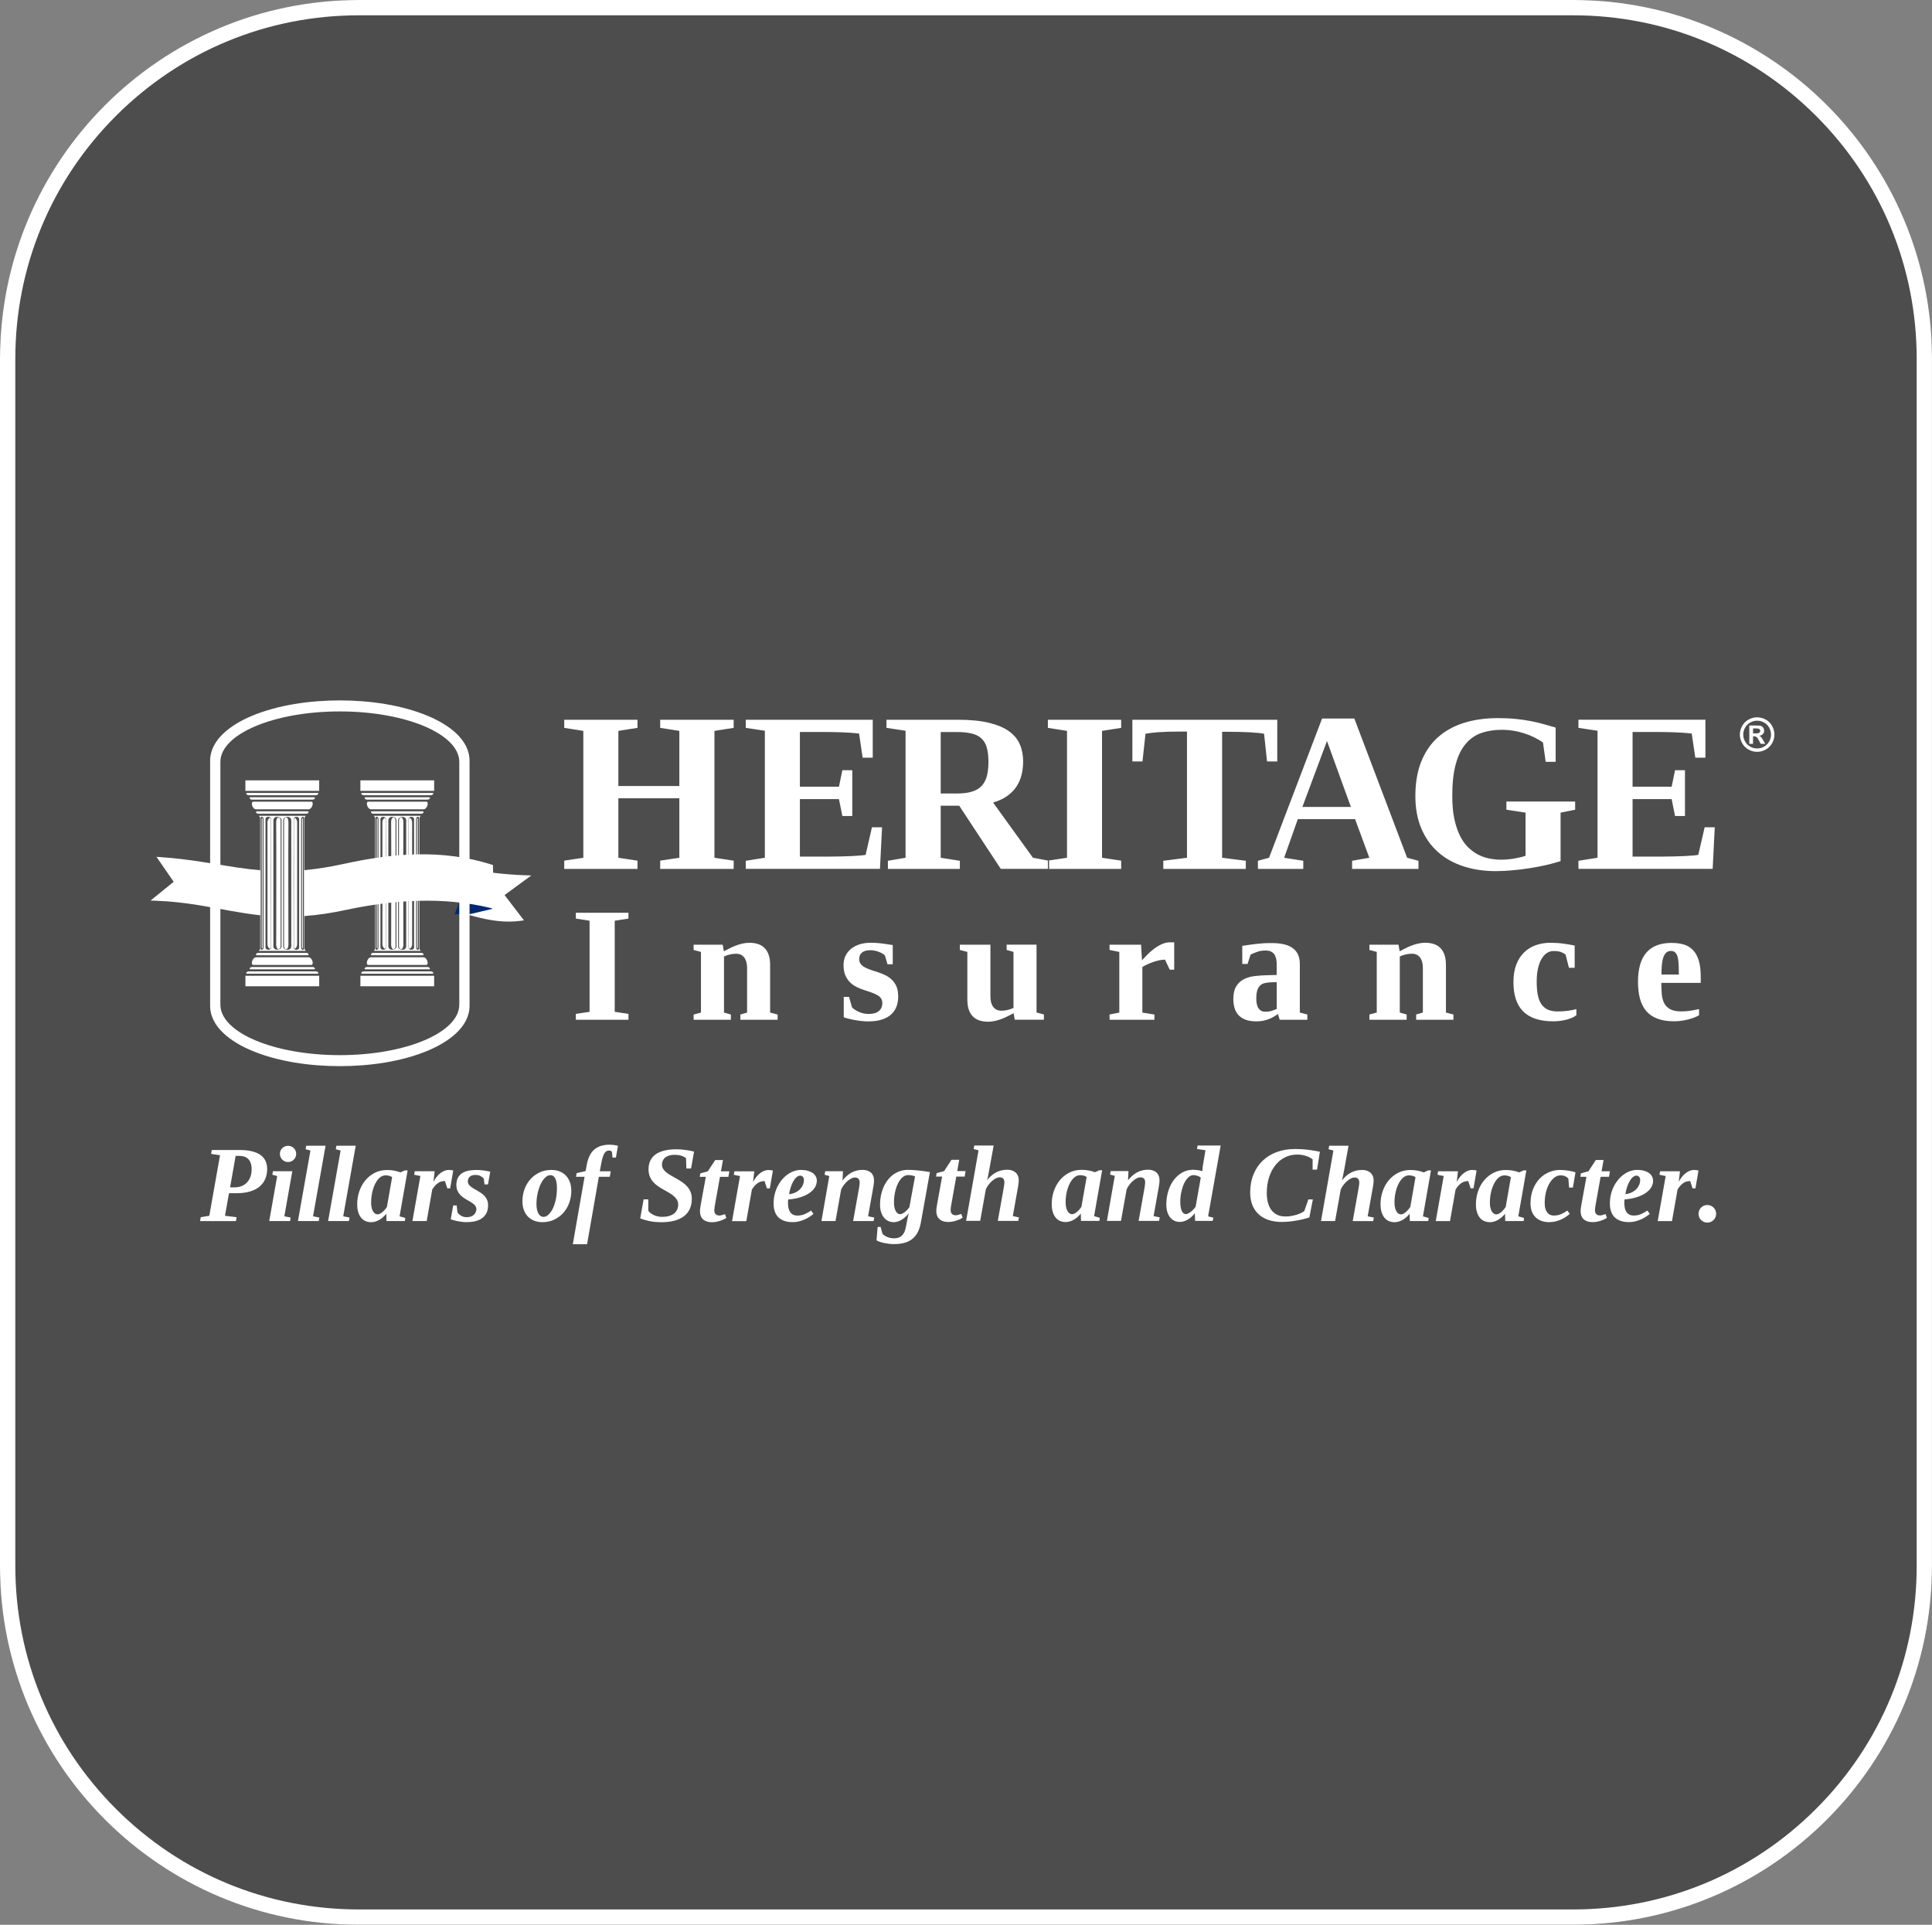 <svg xmlns="http://www.w3.org/2000/svg" id="Layer_2" viewBox="0 0 757 754.19"><rect x="0" y="0" width="757" height="754.19" fill="#808080" stroke="none"/><defs><style>.cls-1,.cls-2{fill:#fff;}.cls-3{opacity:.4;}.cls-2,.cls-4{fill-rule:evenodd;}.cls-4{fill:#002873;}</style></defs><g id="Layer_1-2"><g class="cls-3"><rect y="0" width="757" height="754.19" rx="140.6" ry="140.6"></rect></g><path class="cls-1" d="M616.4,6c35.95,0,69.76,14,95.18,39.42,25.42,25.42,39.42,59.23,39.42,95.18v472.98c0,35.95-14,69.76-39.42,95.18-25.42,25.42-59.23,39.42-95.18,39.42H140.6c-35.95,0-69.76-14-95.18-39.42s-39.42-59.23-39.42-95.18V140.6c0-35.95,14-69.76,39.42-95.18C70.85,20,104.65,6,140.6,6h475.79M616.4,0H140.6C62.95,0,0,62.95,0,140.6v472.98c0,77.65,62.95,140.6,140.6,140.6h475.79c77.65,0,140.6-62.95,140.6-140.6V140.6C757,62.95,694.05,0,616.4,0h0Z"></path><g><path class="cls-1" d="M221.08,340.46v-3.23l7.48-1.13v-49.72l-7.48-1.18v-3.18h28.7v3.18l-7.49,1.18v21.61h23.89v-21.61l-7.5-1.18v-3.18h28.79v3.18l-7.53,1.18v49.72l7.53,1.13v3.23h-28.79v-3.23l7.5-1.13v-23.31h-23.89v23.31l7.49,1.13v3.23h-28.7Zm71.13-3.18l7.48-1.18v-49.77l-7.48-1.13v-3.18h49.75v14.86h-3.96l-1.39-9.44c-.94-.12-2.05-.23-3.38-.32s-2.66-.15-4.03-.2c-1.37-.04-2.66-.07-3.88-.09-1.22-.01-2.16-.01-2.83-.01h-9.07v21.43h15.3l1.34-6.46h3.88v17.95h-3.88l-1.34-6.62h-15.3v22.53h11.03c1.8,0,3.5-.03,5.09-.07,1.6-.04,3.03-.09,4.31-.15,1.28-.06,2.38-.13,3.3-.22,.91-.07,1.58-.16,2.02-.25l2.48-10.81h3.96l-.82,16.3h-52.59v-3.18Zm76.38-21.57v20.39l7.5,1.18v3.18h-28.19v-3.18l6.92-1.18v-49.77l-7.48-1.13v-3.18h27.92c4.89,0,8.97,.4,12.26,1.2,3.27,.8,5.9,1.91,7.88,3.34,1.98,1.45,3.39,3.17,4.23,5.18,.85,1.99,1.26,4.21,1.26,6.62,0,1.83-.21,3.57-.61,5.22-.4,1.67-1.07,3.18-1.98,4.58-.92,1.4-2.12,2.63-3.61,3.7-1.5,1.07-3.35,1.95-5.56,2.62l15.6,21.61,6.32,1.18v3.18h-18.92l-16.29-24.75h-7.24Zm18.7-17.25c0-2.32-.24-4.24-.7-5.72-.46-1.51-1.2-2.69-2.22-3.56-1.03-.88-2.31-1.49-3.93-1.83-1.59-.36-3.51-.52-5.75-.52h-6.1v24.09h6.32c2.29,0,4.24-.23,5.81-.7,1.59-.46,2.87-1.2,3.84-2.2,.97-1.01,1.66-2.29,2.1-3.85,.42-1.58,.63-3.48,.63-5.71m44.51,37.64v-49.72l7.5-1.18v-3.18h-28.72v3.18l7.5,1.18v49.72l-7.5,1.13v3.23h28.72v-3.23l-7.5-1.13Zm24.01,4.36v-3.18l9.28-1.18v-49.45h-2.22c-3.81,0-6.82,.09-9.07,.25-2.23,.18-3.88,.39-4.97,.61l-1.18,10.86h-3.96v-16.34h56.77v16.34h-4l-1.17-10.86c-1.09-.22-2.87-.41-5.39-.56-2.51-.13-5.49-.21-8.91-.21h-2.14v49.36l9.28,1.18v3.18h-32.34Zm54.85-3.18l-7.5-1.18,5.35-15.12h22.44l5.58,15.12-6.75,1.18v3.18h26.01v-3.18l-4.45-1.18-20.68-54.55h-12.64l-20.78,54.55-4.36,1.18v3.18h17.77v-3.18Zm9.28-46.93l9.37,25.84h-19.01l9.64-25.84Zm91.53,47.06c-1.68,.55-3.57,1.07-5.64,1.54-2.08,.48-4.23,.89-6.47,1.24-2.25,.36-4.49,.62-6.75,.83-2.28,.21-4.45,.32-6.54,.32-4.61,0-8.86-.64-12.72-1.91-3.87-1.26-7.19-3.14-9.97-5.62-2.77-2.48-4.94-5.55-6.48-9.2-1.56-3.68-2.33-7.9-2.33-12.69,0-5.11,.76-9.58,2.26-13.4,1.52-3.82,3.68-7,6.47-9.53,2.81-2.54,6.21-4.45,10.2-5.71,3.99-1.26,8.46-1.9,13.4-1.9,2.53,0,4.83,.1,6.9,.31,2.08,.21,4.02,.47,5.81,.83,1.8,.34,3.51,.74,5.1,1.19,1.59,.45,3.21,.91,4.83,1.37v13.43h-3.91l-1.06-7.59c-1.01-.7-2.13-1.35-3.35-1.96-1.22-.61-2.53-1.15-3.91-1.59-1.37-.44-2.81-.8-4.31-1.04-1.49-.25-3-.37-4.55-.37-2.96,0-5.64,.42-8.02,1.24-2.38,.83-4.42,2.25-6.11,4.24-1.71,1.98-3.02,4.64-3.92,7.97-.92,3.32-1.37,7.46-1.37,12.43,0,3.38,.25,6.32,.77,8.85,.54,2.53,1.24,4.71,2.14,6.57,.89,1.86,1.97,3.41,3.2,4.64,1.24,1.23,2.56,2.21,3.97,2.94,1.41,.73,2.88,1.25,4.42,1.55,1.55,.31,3.06,.46,4.58,.46,1.65,0,3.32-.13,5.02-.41,1.68-.28,3.23-.64,4.61-1.12v-16.9l-7.5-1.15v-3.21h26.94v3.21l-5.71,1.15v18.99Zm7-.13l7.48-1.18v-49.77l-7.48-1.13v-3.18h49.75v14.86h-3.96l-1.4-9.44c-.94-.12-2.05-.23-3.37-.32-1.32-.09-2.66-.15-4.03-.2-1.37-.04-2.66-.07-3.88-.09-1.22-.01-2.16-.01-2.83-.01h-9.07v21.43h15.31l1.33-6.46h3.89v17.95h-3.89l-1.33-6.62h-15.31v22.53h11.04c1.8,0,3.49-.03,5.08-.07,1.6-.05,3.03-.09,4.31-.15,1.28-.06,2.38-.13,3.3-.22,.91-.07,1.58-.16,2.02-.25l2.49-10.81h3.96l-.82,16.3h-52.59v-3.18Z"></path><path class="cls-1" d="M240.86,396.46l5.38,.81v2.31h-20.61v-2.31l5.38-.81v-35.69l-5.38-.84v-2.29h20.61v2.29l-5.38,.84v35.69Zm42.75-23.71c.65-.33,1.35-.69,2.13-1.09,.77-.4,1.58-.77,2.44-1.1,.85-.33,1.74-.61,2.65-.82,.92-.22,1.85-.33,2.79-.33,1.19,0,2.28,.14,3.29,.46,.99,.31,1.86,.81,2.57,1.5,.73,.69,1.28,1.59,1.67,2.69,.4,1.11,.6,2.44,.6,4v18.7l2.94,.76v2.06h-14.6v-2.06l2.63-.76v-17.48c0-1.75-.38-3.11-1.11-4.1-.74-.98-1.79-1.47-3.17-1.47-1.59,0-3.17,.35-4.76,1.07v21.98l2.69,.76v2.06h-14.6v-2.06l2.88-.76v-23.77l-2.88-.76v-2.06h11.41l.44,2.56Zm68.34,17.52c0,1.54-.22,2.92-.69,4.16-.47,1.23-1.2,2.26-2.17,3.13-.96,.86-2.18,1.5-3.67,1.97-1.47,.46-3.23,.69-5.25,.69-1,0-2-.07-3.03-.2-1.02-.13-1.98-.27-2.85-.45-.88-.18-1.65-.36-2.3-.53-.66-.18-1.12-.32-1.39-.43v-8h2.06l1.19,4.13c.31,.31,.7,.62,1.16,.92,.46,.31,.96,.59,1.52,.83,.57,.25,1.18,.45,1.82,.6,.65,.13,1.31,.21,2.01,.21,1.8,0,3.16-.39,4.04-1.18,.89-.78,1.32-1.77,1.32-2.99,0-.66-.13-1.24-.39-1.72-.26-.48-.67-.91-1.24-1.28-.57-.38-1.27-.73-2.15-1.06-.86-.34-1.9-.69-3.1-1.06-1-.31-2.01-.71-3-1.18-1-.47-1.9-1.08-2.68-1.83-.78-.76-1.42-1.67-1.91-2.78-.48-1.1-.73-2.46-.73-4.07,0-1.42,.27-2.67,.82-3.75,.56-1.09,1.32-1.99,2.27-2.74,.96-.73,2.08-1.3,3.37-1.69,1.29-.39,2.68-.57,4.16-.57s2.92,.09,4.39,.27c1.47,.19,2.9,.4,4.27,.63v7.53h-2.06l-1-3.44c-.27-.27-.61-.53-1.04-.79-.42-.25-.88-.46-1.39-.65-.51-.2-1.05-.34-1.61-.46-.57-.11-1.1-.17-1.63-.17-1.5,0-2.61,.31-3.33,.92-.73,.61-1.08,1.45-1.08,2.51,0,.69,.15,1.28,.45,1.76,.31,.47,.76,.91,1.35,1.28,.6,.37,1.31,.72,2.16,1.03,.84,.32,1.82,.64,2.92,.97,1.15,.36,2.23,.78,3.25,1.27,1.03,.49,1.92,1.1,2.68,1.85,.76,.74,1.36,1.62,1.79,2.64,.44,1.02,.65,2.25,.65,3.69m45.26,6.76c-.64,.33-1.36,.69-2.13,1.09-.77,.4-1.58,.77-2.43,1.1s-1.74,.61-2.66,.82c-.92,.22-1.85,.33-2.79,.33-1.18,0-2.28-.15-3.29-.47-.99-.31-1.86-.81-2.58-1.5-.72-.69-1.28-1.59-1.67-2.69-.4-1.11-.59-2.44-.59-4v-18.7l-2.94-.76v-2.06h11.98v20.29c0,1.76,.37,3.12,1.11,4.1,.73,.99,1.79,1.47,3.17,1.47,1.59,0,3.17-.35,4.76-1.07v-21.98l-2.69-.76v-2.06h11.72v26.58l2.88,.76v2.06h-11.42l-.44-2.56Zm50.28-20.74c.53-.59,1.21-1.31,2.02-2.12,.79-.81,1.67-1.58,2.62-2.31,.95-.73,1.96-1.34,3.04-1.84,1.06-.5,2.16-.76,3.26-.76h1.69v10.73h-1.75l-1.85-3.94c-.68,0-1.43,.09-2.25,.25-.81,.17-1.61,.4-2.4,.67-.79,.29-1.56,.59-2.31,.94-.73,.34-1.38,.68-1.92,1.02v17.86l4.73,.76v2.06h-17.58v-2.06l3.82-.76v-23.77l-3.82-.76v-2.06h12.35l.35,6.09Zm50.81-6.74c1.6,0,3.09,.13,4.44,.4,1.36,.27,2.51,.73,3.5,1.36,.98,.64,1.74,1.47,2.29,2.52,.53,1.05,.81,2.33,.81,3.84v19.11l2.94,.76v2.06h-10.82l-.69-2.25c-.4,.26-.86,.58-1.39,.91-.53,.33-1.14,.65-1.84,.94-.68,.29-1.45,.53-2.31,.73-.86,.2-1.8,.3-2.85,.3-1.71,0-3.15-.22-4.3-.66-1.15-.44-2.09-1.05-2.8-1.82-.72-.79-1.22-1.71-1.53-2.79-.31-1.08-.47-2.24-.47-3.49,0-2.02,.36-3.64,1.06-4.84,.71-1.21,1.67-2.15,2.86-2.8,1.19-.66,2.59-1.09,4.19-1.31,1.59-.2,3.29-.33,5.08-.37l3.81-.1v-4.28c0-1.73-.35-3.05-1.06-3.96-.72-.9-1.8-1.35-3.29-1.35-1.15,0-2.2,.16-3.15,.48-.94,.33-1.86,.7-2.74,1.14l-1.18,3.66h-2.07v-7.1c.96-.15,1.88-.28,2.74-.4,.86-.13,1.74-.24,2.64-.34,.89-.1,1.85-.19,2.83-.26,.99-.07,2.08-.08,3.28-.08m1.99,15.29l-2.62,.1c-.92,.04-1.71,.17-2.38,.37-.66,.21-1.21,.55-1.66,1.05-.45,.49-.79,1.13-1,1.92-.22,.8-.33,1.79-.33,3.01,0,1.77,.31,3.08,.94,3.91,.63,.83,1.44,1.25,2.44,1.25s1.85-.11,2.57-.33c.7-.22,1.39-.47,2.05-.76v-10.51Zm48.16-12.08c.65-.33,1.36-.69,2.14-1.09,.77-.4,1.58-.77,2.43-1.1,.86-.33,1.74-.61,2.66-.82,.92-.22,1.85-.33,2.79-.33,1.19,0,2.28,.14,3.29,.46,.99,.31,1.86,.81,2.57,1.5,.73,.69,1.28,1.59,1.68,2.69,.4,1.11,.6,2.44,.6,4v18.7l2.93,.76v2.06h-14.6v-2.06l2.63-.76v-17.48c0-1.75-.37-3.11-1.11-4.1-.74-.98-1.79-1.47-3.17-1.47-1.59,0-3.17,.35-4.76,1.07v21.98l2.69,.76v2.06h-14.6v-2.06l2.88-.76v-23.77l-2.88-.76v-2.06h11.41l.44,2.56Zm69.26,25.06c-.5,.4-1.09,.73-1.77,1.03-.67,.29-1.42,.53-2.22,.74-.8,.2-1.63,.34-2.49,.45-.86,.11-1.7,.16-2.53,.16-2.8,0-5.18-.35-7.17-1.05-1.98-.71-3.6-1.71-4.84-3.02-1.25-1.31-2.17-2.93-2.76-4.82-.59-1.9-.87-4.06-.87-6.48,0-2.69,.39-5.01,1.15-6.96,.78-1.94,1.83-3.54,3.15-4.79,1.33-1.26,2.86-2.18,4.62-2.77,1.75-.59,3.6-.88,5.54-.88,1.79,0,3.48,.1,5.08,.33,1.59,.21,3.07,.47,4.45,.76v8.7h-2.25l-1.31-5.16c-.33-.25-.66-.46-.99-.64-.32-.17-.67-.32-1.04-.44-.38-.11-.79-.19-1.24-.25-.45-.06-.96-.07-1.55-.07-.81,0-1.6,.24-2.38,.7-.77,.46-1.46,1.19-2.07,2.16-.62,.96-1.11,2.21-1.49,3.74-.38,1.52-.56,3.32-.56,5.41,0,1.75,.12,3.34,.35,4.78,.25,1.44,.66,2.67,1.27,3.7,.61,1.01,1.44,1.8,2.5,2.36,1.07,.54,2.42,.82,4.04,.82,1.36,0,2.7-.07,4.03-.25,1.32-.17,2.44-.39,3.36-.66v2.41Zm37.4-28.33c1.73,0,3.3,.2,4.7,.62,1.4,.42,2.58,1.13,3.57,2.15,.99,1.01,1.73,2.36,2.26,4.03s.8,3.78,.8,6.3v2.56h-15.43v.5c0,1.4,.07,2.75,.19,4.03,.11,1.28,.42,2.41,.92,3.41,.52,.99,1.31,1.78,2.35,2.36,1.06,.59,2.51,.87,4.37,.87,1.23,0,2.42-.08,3.6-.28,1.16-.19,2.29-.39,3.34-.63v2.41c-.48,.29-1.08,.59-1.81,.87-.73,.29-1.53,.54-2.39,.77-.86,.21-1.77,.4-2.73,.53-.96,.13-1.91,.2-2.85,.2-2.52,0-4.68-.34-6.47-1-1.79-.67-3.26-1.65-4.4-2.97-1.13-1.32-1.97-2.94-2.49-4.86-.52-1.92-.78-4.12-.78-6.63,0-5.12,1.1-8.94,3.3-11.48,2.2-2.52,5.52-3.78,9.96-3.78m-.34,3.16c-.75,0-1.37,.21-1.85,.65-.48,.44-.86,1.06-1.14,1.85-.28,.79-.47,1.76-.58,2.91-.11,1.15-.16,2.43-.16,3.82h6.82c0-1.39-.02-2.67-.07-3.82-.06-1.14-.18-2.11-.37-2.91-.2-.79-.52-1.41-.93-1.85-.42-.44-.99-.65-1.72-.65"></path><path class="cls-1" d="M91.79,465.25c1.05,0,2-.16,2.84-.49,.84-.33,1.54-.79,2.13-1.41,.59-.61,1.04-1.37,1.36-2.25,.32-.88,.48-1.88,.48-3,0-.95-.13-1.76-.38-2.41-.25-.66-.59-1.2-1.02-1.61-.43-.42-.94-.72-1.53-.9-.59-.18-1.23-.27-1.91-.27h-1.43l-2.18,12.34h1.65Zm-2.06,2.28l-1.58,8.85,4.55,.56-.23,1.52h-14.06l.23-1.52,3.37-.56,4.2-23.72-3.49-.53,.25-1.52h11.02c1.89,0,3.5,.18,4.85,.53,1.35,.34,2.46,.84,3.32,1.48,.86,.65,1.5,1.43,1.91,2.35,.4,.92,.61,1.95,.61,3.08,0,1.41-.24,2.7-.73,3.86-.49,1.16-1.23,2.16-2.21,3-.99,.85-2.24,1.49-3.74,1.94-1.5,.46-3.27,.69-5.3,.69h-2.97Zm21.68,9.05l2.47,.5-.22,1.37h-8.17l3.12-17.65-1.9-.5,.23-1.37h7.59l-3.12,17.65Zm-1.74-24.46c0-.44,.08-.86,.25-1.25,.17-.38,.4-.73,.69-1,.29-.28,.63-.51,1.02-.67,.38-.16,.8-.25,1.24-.25s.86,.09,1.25,.25c.39,.16,.73,.39,1.01,.67,.28,.28,.51,.62,.67,1,.17,.39,.26,.81,.26,1.25s-.09,.86-.26,1.25c-.16,.39-.39,.72-.67,1.01-.28,.3-.62,.53-1.01,.69-.39,.17-.8,.25-1.25,.25s-.86-.07-1.24-.25c-.39-.16-.73-.39-1.02-.69-.29-.29-.52-.62-.69-1.01-.16-.39-.25-.8-.25-1.25m12.99,24.46l2.47,.5-.23,1.37h-8.16l4.9-27.64-1.89-.5,.23-1.37h7.58l-4.9,27.64Zm11.82,0l2.47,.5-.23,1.37h-8.16l4.9-27.64-1.89-.5,.23-1.37h7.58l-4.9,27.64Zm22.06,0l2.26,.66-.16,1.2h-7.21l-.07-2.86c-.38,.47-.79,.91-1.24,1.31-.45,.4-.92,.75-1.43,1.05-.5,.3-1.03,.53-1.58,.7-.55,.17-1.11,.26-1.67,.26-.81,0-1.54-.15-2.21-.44-.67-.29-1.26-.73-1.74-1.32-.48-.59-.86-1.33-1.13-2.21-.27-.89-.4-1.92-.4-3.1,0-1.78,.28-3.49,.84-5.1,.56-1.62,1.36-3.04,2.38-4.27,1.03-1.23,2.26-2.2,3.7-2.93,1.44-.73,3.04-1.09,4.8-1.09,.99,0,1.94,.09,2.84,.26,.89,.18,1.68,.4,2.38,.68l1.7-.78h1.12l-3.16,17.99Zm-11.13-5.42c0,.8,.07,1.5,.22,2.09,.14,.59,.33,1.07,.58,1.45,.24,.39,.51,.66,.81,.85,.3,.18,.59,.27,.9,.27s.65-.09,.99-.26c.34-.17,.67-.4,1-.68,.33-.28,.63-.59,.92-.93,.29-.34,.55-.67,.77-1.01l2.05-11.7c-.29-.21-.67-.39-1.14-.52-.47-.13-.95-.18-1.43-.18-.85,0-1.62,.31-2.32,.93-.7,.62-1.3,1.44-1.79,2.44-.5,1.02-.88,2.15-1.15,3.42-.27,1.27-.4,2.54-.4,3.83m24.4-8.04c.42-.82,.87-1.52,1.38-2.12,.5-.59,1-1.08,1.53-1.46,.53-.39,1.06-.67,1.6-.86,.54-.19,1.05-.27,1.54-.27,.27,0,.58,.02,.92,.07,.34,.03,.61,.08,.8,.14l-1.2,7h-1.14l-.92-2.85c-.5,0-.96,.06-1.4,.18-.43,.12-.85,.3-1.25,.58-.4,.26-.79,.6-1.18,1.03-.38,.41-.76,.92-1.13,1.52l-2.18,12.37h-5.59l3.12-17.65-2.43-.5,.23-1.37h7.79l-.48,4.2Zm21.42,9.16c0-.82-.13-1.53-.39-2.13-.26-.6-.61-1.13-1.04-1.59-.43-.46-.92-.86-1.48-1.22-.55-.36-1.12-.71-1.72-1.04-.45-.25-.86-.5-1.25-.73-.4-.24-.74-.5-1.05-.76-.3-.26-.54-.54-.73-.85-.18-.3-.27-.65-.27-1.03,0-.77,.25-1.39,.74-1.85,.49-.47,1.26-.71,2.31-.71,.7,0,1.34,.15,1.91,.45,.57,.3,1,.63,1.29,.99l.27,2.29h1.37l.89-5.01c-.87-.2-1.78-.35-2.71-.48-.93-.12-1.84-.18-2.73-.18-1.06,0-2.05,.09-3.01,.27-.94,.18-1.77,.49-2.49,.93-.72,.44-1.28,1.05-1.7,1.81-.42,.78-.64,1.74-.64,2.9,0,.74,.11,1.41,.34,1.99,.23,.58,.53,1.11,.92,1.56,.39,.47,.84,.88,1.34,1.25,.5,.37,1.04,.71,1.61,1.03,.47,.28,.92,.54,1.36,.79,.43,.26,.82,.52,1.16,.79,.34,.28,.61,.58,.81,.9,.2,.33,.31,.7,.31,1.13s-.09,.81-.25,1.19c-.17,.38-.41,.72-.72,1.01-.31,.29-.71,.53-1.18,.7-.47,.17-1,.25-1.6,.25-.45,0-.87-.05-1.25-.15-.38-.1-.72-.25-1.01-.42s-.57-.39-.8-.6c-.23-.22-.44-.45-.6-.69l-.31-2.74h-1.37l-.96,5.42c.25,.11,.59,.23,1.04,.35,.45,.13,.95,.25,1.51,.36,.56,.12,1.16,.22,1.79,.29,.62,.08,1.24,.12,1.84,.12,2.81,0,4.92-.57,6.33-1.72,1.42-1.14,2.12-2.77,2.12-4.87m26.98-6.81c0-1.62-.21-2.86-.65-3.71-.42-.86-1.07-1.29-1.95-1.29-.65,0-1.31,.3-1.96,.9-.65,.6-1.23,1.43-1.74,2.46-.51,1.04-.93,2.25-1.24,3.63-.32,1.38-.48,2.84-.48,4.36s.26,2.82,.78,3.69c.51,.87,1.17,1.31,1.97,1.31,.66,0,1.29-.28,1.92-.85,.63-.56,1.19-1.34,1.7-2.34,.49-1.01,.9-2.2,1.2-3.59,.3-1.39,.45-2.91,.45-4.56m-5.75,13.4c-1.15,0-2.2-.19-3.16-.57-.96-.37-1.77-.91-2.46-1.61-.69-.71-1.21-1.57-1.59-2.58-.37-1.01-.56-2.16-.56-3.43,0-1.62,.26-3.17,.79-4.65,.53-1.48,1.28-2.78,2.28-3.91,.99-1.13,2.18-2.03,3.59-2.71,1.4-.67,2.97-1,4.72-1,1.15,0,2.2,.18,3.16,.56,.95,.38,1.77,.92,2.46,1.62,.68,.71,1.21,1.57,1.59,2.58,.38,1.01,.56,2.15,.56,3.43,0,1.62-.26,3.17-.79,4.65-.53,1.48-1.29,2.79-2.28,3.92-.99,1.13-2.19,2.03-3.59,2.7-1.4,.67-2.97,1.01-4.73,1.01m16.59-17.78h-3.36l.25-1.43,3.51-.81,.47-2.53c.52-2.75,1.51-4.73,2.99-5.96s3.46-1.85,5.92-1.85c.61,0,1.22,.05,1.84,.13,.61,.09,1.1,.19,1.46,.3l-.8,4.61h-1.33l-.25-2.32c-.1-.1-.25-.21-.42-.3-.17-.09-.42-.13-.74-.13s-.61,.07-.9,.21c-.28,.15-.56,.4-.8,.76-.25,.36-.47,.86-.69,1.49-.2,.63-.4,1.42-.58,2.39l-.6,3.28h4.28l-.38,2.16h-4.28l-4.61,26.41h-5.59l4.61-26.41Zm30.01,17.78c-1.81,0-3.41-.16-4.79-.46-1.37-.32-2.51-.66-3.42-1.01l1.33-7.48h1.83l.02,4.47c.23,.35,.54,.66,.92,.96,.38,.29,.81,.53,1.27,.75,.48,.22,.98,.39,1.52,.5,.54,.12,1.09,.18,1.66,.18,1.1,0,2.04-.12,2.84-.37,.8-.24,1.45-.57,1.96-1,.51-.43,.9-.94,1.14-1.52,.25-.58,.38-1.2,.38-1.88,0-.75-.16-1.4-.5-1.96-.33-.55-.77-1.05-1.32-1.5-.54-.45-1.17-.87-1.85-1.27-.7-.39-1.4-.79-2.13-1.21-.73-.4-1.43-.85-2.13-1.32-.69-.47-1.31-1.03-1.86-1.65-.54-.62-.98-1.33-1.32-2.14-.33-.8-.5-1.74-.5-2.82,0-1.33,.25-2.48,.73-3.46,.5-.98,1.21-1.78,2.14-2.44,.93-.65,2.08-1.13,3.42-1.45,1.35-.32,2.86-.48,4.57-.48,1.18,0,2.38,.08,3.61,.25,1.23,.17,2.35,.39,3.37,.65l-1.16,6.62h-1.85l-.14-4.07c-.53-.4-1.16-.72-1.9-.95-.74-.22-1.58-.34-2.49-.34s-1.65,.11-2.29,.31c-.64,.21-1.15,.48-1.56,.83-.4,.34-.69,.75-.89,1.22-.2,.46-.29,.94-.29,1.44,0,.66,.16,1.25,.49,1.77,.33,.51,.78,.98,1.33,1.41,.55,.43,1.18,.84,1.88,1.23,.7,.39,1.42,.79,2.14,1.2,.73,.42,1.44,.86,2.14,1.34,.7,.48,1.32,1.03,1.88,1.65,.55,.61,1,1.31,1.33,2.09,.33,.79,.5,1.69,.5,2.73,0,1.52-.27,2.86-.8,4.01-.53,1.15-1.31,2.11-2.33,2.88-1.02,.76-2.28,1.35-3.77,1.73-1.49,.38-3.2,.58-5.12,.58m22.72-2.62c.33,0,.69-.05,1.06-.16,.38-.1,.79-.22,1.23-.38l.54,1.45c-.27,.2-.62,.4-1.03,.59-.4,.2-.86,.38-1.35,.54-.49,.17-1.01,.31-1.56,.41-.54,.1-1.09,.16-1.63,.16-.89,0-1.63-.12-2.24-.35-.6-.22-1.09-.53-1.46-.92-.38-.39-.64-.84-.81-1.35-.16-.51-.25-1.06-.25-1.64,0-.41,.04-.87,.11-1.41,.08-.53,.16-1.06,.26-1.58l1.92-10.53h-2.39l.23-1.35,2.95-.81,2.89-4.42h3.04l-.79,4.42h3.28l-.37,2.16h-3.29l-1.89,10.57c-.09,.5-.18,.98-.24,1.43-.06,.46-.09,.81-.09,1.06,0,.73,.18,1.26,.55,1.59,.37,.33,.81,.5,1.34,.5m13.3-13.12c.42-.82,.87-1.52,1.38-2.12,.5-.59,1-1.08,1.53-1.46,.53-.39,1.06-.67,1.6-.86,.54-.19,1.05-.27,1.54-.27,.27,0,.58,.02,.92,.07,.34,.03,.61,.08,.8,.14l-1.21,7h-1.14l-.92-2.85c-.5,0-.96,.06-1.4,.18-.43,.12-.85,.3-1.26,.58-.4,.26-.79,.6-1.18,1.03-.38,.41-.76,.92-1.13,1.52l-2.18,12.37h-5.59l3.12-17.65-2.43-.5,.23-1.37h7.79l-.48,4.2Zm24.97-.46c0,.9-.25,1.76-.74,2.58-.51,.83-1.23,1.56-2.18,2.21-.96,.66-2.13,1.2-3.51,1.65-1.38,.44-2.97,.73-4.76,.87-.01,.05-.03,.14-.04,.25-.02,.13-.02,.25-.03,.38,0,.14-.02,.27-.02,.42,0,.14,0,.26,0,.36,0,.63,.05,1.23,.16,1.81,.12,.59,.31,1.12,.59,1.57,.27,.46,.66,.83,1.15,1.1,.49,.28,1.11,.41,1.86,.41,1.02,0,1.97-.2,2.84-.59,.87-.4,1.69-.86,2.45-1.36l.92,1.3c-.43,.36-.94,.74-1.52,1.12-.58,.38-1.22,.73-1.91,1.04-.69,.31-1.43,.57-2.22,.77-.79,.2-1.6,.3-2.43,.3-1.3,0-2.43-.17-3.37-.51-.95-.34-1.73-.82-2.35-1.45-.62-.62-1.07-1.38-1.37-2.28-.3-.9-.45-1.92-.45-3.04,0-1.23,.13-2.41,.4-3.54,.27-1.12,.65-2.18,1.14-3.16,.49-.97,1.07-1.86,1.74-2.66,.66-.79,1.39-1.47,2.19-2.04,.79-.57,1.64-1.01,2.52-1.32,.89-.31,1.78-.46,2.7-.46,1.01,0,1.91,.11,2.68,.32,.78,.22,1.43,.52,1.97,.89,.53,.39,.93,.83,1.2,1.36,.27,.52,.4,1.08,.4,1.69m-10.86,5.24c.93-.1,1.75-.33,2.48-.68,.72-.35,1.32-.78,1.81-1.29,.49-.5,.86-1.07,1.12-1.68,.26-.62,.38-1.24,.38-1.86,0-.58-.14-1.01-.42-1.31-.28-.29-.62-.44-1.01-.44-.52,0-1.02,.21-1.48,.62-.47,.42-.89,.96-1.27,1.65-.39,.67-.71,1.45-.99,2.31-.28,.86-.48,1.76-.63,2.67m27.66-4.51c0-1.34-.63-2.01-1.88-2.01-.48,0-.97,.14-1.5,.42-.53,.28-1.05,.66-1.54,1.1-.5,.45-.96,.95-1.37,1.52-.42,.58-.75,1.14-.98,1.69l-2.2,12.33h-5.52l3.08-17.63-1.85-.52,.27-1.37h6.94l-.17,3.63c1.06-1.36,2.23-2.38,3.52-3.1,1.29-.7,2.75-1.06,4.36-1.06,.64,0,1.23,.08,1.78,.26,.55,.18,1.02,.44,1.43,.78,.4,.35,.71,.79,.92,1.32,.23,.52,.33,1.14,.33,1.85,0,.25-.01,.53-.05,.85-.03,.33-.07,.66-.13,.99l-.17,1c-.05,.35-.11,.67-.16,.96l-1.81,10.17,2.41,.5-.26,1.37h-8.02l2.11-11.82c.06-.29,.11-.59,.17-.92,.06-.32,.11-.62,.15-.92,.04-.29,.07-.56,.1-.8,.03-.25,.04-.46,.04-.6m13.43,7.68c0,.83,.07,1.55,.21,2.14,.13,.6,.32,1.08,.55,1.45,.23,.38,.49,.65,.77,.83,.28,.18,.57,.27,.86,.27,.49,0,1.06-.24,1.72-.73,.66-.49,1.3-1.15,1.92-1.98l2.23-12.09c-.36-.15-.75-.27-1.18-.38-.42-.09-.92-.14-1.5-.14-.86,0-1.63,.31-2.32,.94-.69,.62-1.27,1.44-1.74,2.44-.48,1.01-.85,2.14-1.12,3.41-.26,1.26-.4,2.53-.4,3.82m-5.46,.92c0-1.19,.12-2.36,.34-3.49,.23-1.14,.56-2.21,.99-3.21,.43-1.01,.96-1.93,1.59-2.77,.63-.84,1.35-1.57,2.16-2.18,.82-.61,1.71-1.09,2.68-1.42,.98-.34,2.03-.51,3.17-.51,.66,0,1.36,.02,2.1,.07,.73,.05,1.47,.11,2.21,.2,.74,.08,1.47,.18,2.21,.27,.73,.11,1.44,.21,2.1,.33l-3.57,19.9c-.28,1.49-.71,2.77-1.29,3.83s-1.31,1.92-2.19,2.58c-.88,.67-1.9,1.15-3.07,1.45-1.17,.31-2.48,.46-3.92,.46-.7,0-1.4-.04-2.1-.13s-1.34-.2-1.95-.33c-.61-.14-1.16-.3-1.65-.47-.49-.19-.89-.36-1.19-.55l.45-5.25h1.16l.75,2.72c.49,.51,1.14,.93,1.93,1.25,.79,.33,1.65,.49,2.61,.49,.81,0,1.48-.13,2.03-.38,.54-.25,1-.6,1.37-1.06,.37-.46,.66-1,.86-1.65,.2-.64,.38-1.36,.52-2.15,.04-.25,.1-.56,.17-.93,.07-.38,.14-.77,.23-1.19,.07-.41,.17-.83,.27-1.26,.1-.43,.2-.82,.31-1.19-.39,.5-.82,.96-1.28,1.39-.46,.43-.96,.8-1.47,1.11-.51,.31-1.03,.55-1.56,.73-.53,.17-1.06,.26-1.59,.26-.77,0-1.47-.15-2.12-.45-.65-.3-1.22-.73-1.7-1.32-.49-.58-.86-1.31-1.14-2.17-.27-.86-.42-1.86-.42-3m29.55,4.25c.33,0,.69-.05,1.06-.16,.37-.1,.79-.22,1.22-.38l.54,1.45c-.28,.2-.62,.4-1.03,.59-.4,.2-.86,.38-1.34,.54-.49,.17-1.02,.31-1.56,.41-.55,.1-1.09,.16-1.63,.16-.88,0-1.63-.12-2.23-.35-.6-.22-1.09-.53-1.46-.92-.38-.39-.65-.84-.82-1.35-.16-.51-.25-1.06-.25-1.64,0-.41,.04-.87,.11-1.41,.08-.53,.17-1.06,.26-1.58l1.91-10.53h-2.38l.22-1.35,2.95-.81,2.88-4.42h3.04l-.79,4.42h3.28l-.37,2.16h-3.28l-1.89,10.57c-.09,.5-.18,.98-.24,1.43-.06,.46-.09,.81-.09,1.06,0,.73,.19,1.26,.55,1.59,.37,.33,.82,.5,1.34,.5m13.22-17.69c-.06,.33-.13,.7-.21,1.11-.08,.41-.16,.8-.23,1.19-.08,.38-.15,.72-.22,1.02-.07,.31-.12,.51-.15,.6,1.06-1.34,2.24-2.35,3.55-3.04,1.3-.69,2.77-1.03,4.39-1.03,.64,0,1.23,.09,1.78,.27,.54,.18,1.02,.45,1.42,.8,.4,.35,.71,.79,.93,1.3s.33,1.1,.33,1.77c0,.25-.02,.54-.06,.89-.04,.35-.09,.7-.13,1.07-.05,.36-.1,.72-.17,1.05-.07,.33-.12,.62-.16,.85l-1.81,10.17,2.41,.5-.27,1.37h-8.02l2.12-11.82c.06-.29,.11-.59,.16-.92,.06-.32,.11-.62,.15-.92,.04-.29,.08-.56,.11-.8,.02-.25,.04-.46,.04-.6,0-1.34-.62-2.01-1.89-2.01-.47,0-.97,.14-1.5,.42-.53,.28-1.04,.66-1.54,1.1-.5,.45-.96,.95-1.37,1.52-.42,.58-.74,1.14-.98,1.69l-2.2,12.33h-5.52l4.87-27.64-1.9-.5,.23-1.37h7.59l-1.74,9.62Zm41.08,18.03l2.26,.66-.16,1.2h-7.21l-.07-2.86c-.38,.47-.79,.91-1.24,1.31-.45,.4-.92,.75-1.44,1.05-.5,.3-1.03,.53-1.57,.7-.55,.17-1.11,.26-1.67,.26-.81,0-1.55-.15-2.21-.44-.67-.29-1.25-.73-1.74-1.32-.48-.59-.86-1.33-1.13-2.21-.27-.89-.4-1.92-.4-3.1,0-1.78,.28-3.49,.84-5.1,.56-1.62,1.36-3.04,2.38-4.27s2.26-2.2,3.7-2.93c1.44-.73,3.04-1.09,4.8-1.09,.99,0,1.94,.09,2.84,.26,.89,.18,1.68,.4,2.38,.68l1.7-.78h1.12l-3.16,17.99Zm-11.13-5.42c0,.8,.07,1.5,.22,2.09,.14,.59,.33,1.07,.58,1.45,.24,.39,.51,.66,.81,.85,.3,.18,.6,.27,.9,.27,.32,0,.66-.09,.99-.26,.34-.17,.67-.4,1-.68,.33-.28,.63-.59,.92-.93,.29-.34,.55-.67,.77-1.01l2.05-11.7c-.29-.21-.67-.39-1.14-.52-.47-.13-.95-.18-1.43-.18-.85,0-1.62,.31-2.32,.93-.7,.62-1.3,1.44-1.79,2.44-.5,1.02-.89,2.15-1.16,3.42-.27,1.27-.4,2.54-.4,3.83m31.17-7.77c0-1.34-.63-2.01-1.88-2.01-.47,0-.97,.14-1.5,.42s-1.05,.66-1.54,1.1c-.5,.45-.96,.95-1.37,1.52-.42,.58-.75,1.14-.98,1.69l-2.2,12.33h-5.52l3.08-17.63-1.85-.52,.27-1.37h6.94l-.17,3.63c1.06-1.36,2.23-2.38,3.52-3.1,1.29-.7,2.75-1.06,4.36-1.06,.64,0,1.24,.08,1.78,.26,.55,.18,1.02,.44,1.43,.78,.4,.35,.71,.79,.92,1.32,.23,.52,.33,1.14,.33,1.85,0,.25-.01,.53-.05,.85-.03,.33-.07,.66-.13,.99l-.17,1c-.05,.35-.11,.67-.16,.96l-1.81,10.17,2.41,.5-.27,1.37h-8.01l2.12-11.82c.06-.29,.1-.59,.16-.92,.06-.32,.11-.62,.14-.92,.05-.29,.08-.56,.1-.8,.03-.25,.04-.46,.04-.6m13.53,15.47c-.73,0-1.42-.15-2.05-.44-.64-.29-1.19-.72-1.67-1.29-.46-.57-.84-1.27-1.11-2.13-.27-.86-.4-1.86-.4-2.99,0-1.79,.25-3.5,.74-5.14,.49-1.65,1.19-3.09,2.11-4.33,.92-1.25,2.02-2.25,3.3-2.99,1.28-.74,2.72-1.12,4.32-1.12,.3,0,.63,.02,.98,.05,.34,.02,.68,.06,1.01,.11,.33,.05,.63,.11,.91,.18,.28,.08,.52,.16,.72,.24,.01-.17,.02-.37,.05-.61,.02-.24,.04-.48,.07-.73,.03-.25,.06-.49,.09-.71,.03-.22,.06-.4,.08-.52l.95-5.65-3.32-.51,.25-1.35h9.03l-4.92,27.75,2.05,.52-.25,1.25h-6.89l-.14-2.99c-.38,.5-.79,.96-1.25,1.39-.46,.42-.94,.78-1.45,1.08-.51,.3-1.04,.53-1.58,.69-.54,.17-1.08,.26-1.62,.26m.23-7.77c0,.83,.06,1.54,.18,2.14s.28,1.08,.47,1.45c.2,.37,.43,.65,.69,.83,.26,.18,.53,.27,.8,.27s.55-.07,.88-.22c.33-.14,.66-.35,1-.6,.35-.25,.7-.56,1.04-.91,.34-.35,.66-.74,.95-1.15l2.02-11.42c-.17-.16-.38-.31-.63-.43-.25-.13-.51-.23-.78-.31-.26-.08-.52-.15-.77-.19-.25-.04-.45-.06-.61-.06-.77,0-1.48,.31-2.12,.93-.65,.62-1.2,1.44-1.67,2.44-.46,1.02-.82,2.15-1.07,3.41-.26,1.26-.39,2.53-.39,3.82m39.85,7.77c-2.04,0-3.83-.28-5.38-.82-1.55-.54-2.85-1.32-3.89-2.32-1.05-1-1.84-2.21-2.38-3.62-.53-1.4-.8-2.96-.8-4.69,0-2.67,.43-5.07,1.3-7.2s2.07-3.92,3.63-5.39c1.55-1.47,3.39-2.59,5.53-3.37,2.14-.78,4.49-1.18,7.03-1.18,2.05,0,3.87,.12,5.46,.33,1.59,.22,3.04,.47,4.36,.75l-1.11,7h-1.74v-4.03c-.74-.59-1.65-1.06-2.71-1.38-1.06-.33-2.17-.49-3.33-.49-1.71,0-3.29,.35-4.74,1.07-1.45,.71-2.71,1.73-3.77,3.05-1.07,1.32-1.91,2.92-2.51,4.78-.6,1.86-.9,3.94-.9,6.24,0,1.32,.14,2.53,.44,3.64,.29,1.12,.73,2.08,1.32,2.89,.59,.81,1.35,1.45,2.26,1.9,.92,.46,2.01,.69,3.26,.69,.77,0,1.51-.06,2.23-.18,.73-.13,1.42-.28,2.05-.47,.65-.19,1.24-.42,1.77-.67,.54-.25,.99-.51,1.36-.79l1.6-4.57h1.76l-1.37,7.06c-.68,.22-1.44,.44-2.27,.64-.84,.21-1.72,.4-2.65,.56-.92,.17-1.88,.3-2.86,.4-.99,.1-1.96,.15-2.95,.15"></path><path class="cls-1" d="M526.64,458.56c-.06,.33-.13,.7-.21,1.11-.08,.41-.16,.8-.24,1.19-.07,.38-.14,.72-.22,1.03-.07,.3-.12,.5-.14,.6,1.05-1.34,2.23-2.35,3.54-3.04,1.3-.69,2.77-1.03,4.38-1.03,.64,0,1.24,.09,1.78,.27,.55,.18,1.02,.45,1.43,.8,.4,.35,.71,.79,.93,1.3s.33,1.1,.33,1.77c0,.25-.02,.54-.06,.89-.04,.35-.09,.7-.13,1.07-.05,.36-.1,.72-.17,1.05-.06,.33-.12,.62-.16,.85l-1.81,10.17,2.41,.5-.26,1.37h-8.02l2.12-11.82c.06-.29,.11-.59,.16-.92,.06-.32,.11-.62,.15-.92,.05-.29,.08-.56,.11-.8,.02-.25,.04-.46,.04-.6,0-1.34-.62-2.01-1.89-2.01-.47,0-.97,.14-1.5,.42s-1.04,.66-1.54,1.1c-.49,.45-.95,.95-1.37,1.52-.42,.58-.74,1.14-.98,1.69l-2.2,12.33h-5.52l4.86-27.64-1.89-.5,.23-1.37h7.59l-1.74,9.62Zm30.88,18.03l2.26,.66-.16,1.2h-7.21l-.08-2.86c-.37,.47-.79,.91-1.24,1.31-.45,.4-.92,.75-1.43,1.05-.51,.29-1.03,.53-1.58,.69-.55,.17-1.11,.26-1.67,.26-.81,0-1.54-.15-2.21-.44-.67-.29-1.25-.73-1.74-1.32-.48-.59-.86-1.32-1.13-2.21-.27-.89-.41-1.92-.41-3.1,0-1.78,.29-3.49,.85-5.1,.56-1.62,1.35-3.04,2.38-4.27,1.03-1.23,2.26-2.2,3.7-2.93,1.44-.73,3.04-1.09,4.8-1.09,.99,0,1.94,.09,2.84,.26,.89,.18,1.68,.4,2.37,.68l1.71-.78h1.12l-3.15,17.99Zm-11.13-5.41c0,.8,.07,1.49,.22,2.08,.14,.59,.33,1.07,.58,1.45,.24,.39,.51,.66,.8,.85,.3,.18,.6,.27,.9,.27,.32,0,.66-.08,.99-.26,.34-.17,.67-.4,1-.68,.33-.28,.63-.59,.92-.93,.29-.34,.56-.67,.78-1.01l2.05-11.7c-.29-.21-.67-.39-1.14-.52-.48-.13-.95-.18-1.44-.18-.85,0-1.61,.31-2.31,.93-.7,.62-1.3,1.44-1.79,2.44-.5,1.02-.89,2.15-1.16,3.42-.27,1.27-.4,2.54-.4,3.83m24.4-8.04c.42-.82,.87-1.52,1.38-2.12,.49-.59,1-1.08,1.53-1.46,.53-.38,1.06-.67,1.6-.86,.54-.19,1.05-.27,1.54-.27,.27,0,.58,.02,.92,.07,.34,.03,.61,.08,.8,.14l-1.2,7h-1.14l-.92-2.85c-.49,0-.96,.06-1.4,.18-.44,.12-.85,.3-1.26,.58-.4,.26-.79,.6-1.18,1.03-.38,.42-.76,.92-1.13,1.52l-2.18,12.37h-5.59l3.12-17.65-2.43-.5,.22-1.37h7.79l-.48,4.2Zm24.12,13.46l3.15-17.99h-1.12l-1.7,.78c-.69-.28-1.48-.51-2.37-.68-.9-.17-1.85-.26-2.84-.26-1.76,0-3.36,.36-4.8,1.09-1.44,.73-2.67,1.7-3.7,2.93-1.02,1.23-1.82,2.64-2.38,4.27-.56,1.62-.85,3.32-.85,5.1,0,1.18,.13,2.21,.4,3.1,.28,.89,.66,1.62,1.13,2.21,.48,.59,1.06,1.03,1.74,1.32,.66,.29,1.4,.44,2.21,.44,.57,0,1.12-.09,1.67-.26,.55-.16,1.07-.4,1.58-.69,.51-.3,.99-.65,1.44-1.05,.45-.4,.86-.84,1.24-1.31l.08,2.86h7.21l.16-1.2-2.26-.66Zm-11.13-5.41c0-1.29,.13-2.57,.4-3.83,.27-1.27,.66-2.4,1.16-3.42,.49-1,1.09-1.83,1.79-2.44,.7-.62,1.46-.93,2.31-.93,.48,0,.96,.06,1.43,.18,.47,.13,.85,.3,1.14,.52l-2.05,11.7c-.22,.33-.48,.66-.78,1.01-.29,.34-.59,.65-.92,.93-.33,.28-.66,.51-1,.68-.33,.18-.66,.26-.99,.26-.3,0-.6-.09-.9-.27-.3-.19-.56-.46-.81-.85-.25-.38-.44-.86-.58-1.45-.15-.59-.22-1.28-.22-2.08m23.43,7.7c-1.25,0-2.35-.18-3.28-.53-.95-.36-1.73-.85-2.35-1.5-.62-.65-1.09-1.41-1.4-2.3-.31-.88-.47-1.86-.47-2.95,0-2.15,.33-4.06,1-5.71,.67-1.65,1.56-3.02,2.64-4.13,1.08-1.12,2.32-1.94,3.7-2.51,1.38-.56,2.77-.84,4.18-.84,.55,0,1.12,.03,1.7,.08,.58,.05,1.15,.13,1.69,.21,.55,.09,1.06,.19,1.52,.3,.47,.11,.86,.22,1.19,.33l-1.01,5.98h-1.5l-.29-3.55c-.35-.39-.77-.69-1.26-.91-.49-.22-1.08-.33-1.77-.33-.8,0-1.58,.26-2.32,.79-.75,.54-1.41,1.29-1.99,2.24-.58,.96-1.05,2.1-1.4,3.43-.34,1.32-.52,2.79-.52,4.4,0,.87,.09,1.62,.28,2.24,.19,.62,.44,1.13,.76,1.53,.32,.39,.7,.68,1.14,.86,.44,.19,.92,.27,1.41,.27,1.04,0,1.98-.19,2.84-.56,.85-.38,1.67-.84,2.46-1.39l.91,1.3c-.37,.33-.83,.69-1.37,1.06-.55,.38-1.15,.72-1.82,1.04-.67,.32-1.4,.59-2.19,.8-.79,.21-1.62,.33-2.49,.33m19.64-2.62c.33,0,.69-.05,1.06-.16,.38-.1,.79-.22,1.22-.38l.54,1.45c-.27,.2-.62,.4-1.03,.59-.4,.2-.86,.38-1.34,.54-.49,.17-1.02,.31-1.56,.41-.54,.1-1.09,.16-1.63,.16-.89,0-1.63-.12-2.23-.34-.6-.23-1.09-.53-1.46-.92-.38-.39-.65-.84-.82-1.35-.16-.51-.25-1.06-.25-1.64,0-.41,.04-.87,.11-1.4,.08-.53,.16-1.06,.26-1.59l1.92-10.53h-2.39l.23-1.35,2.95-.81,2.89-4.42h3.03l-.79,4.42h3.28l-.37,2.16h-3.28l-1.89,10.57c-.09,.5-.18,.98-.24,1.43-.06,.46-.09,.81-.09,1.06,0,.73,.19,1.26,.56,1.59,.37,.33,.81,.5,1.33,.5m20.87-13.58c0-.61-.13-1.17-.4-1.69-.27-.53-.67-.97-1.2-1.36-.53-.37-1.19-.67-1.96-.89-.78-.21-1.67-.32-2.68-.32-.91,0-1.81,.15-2.69,.46-.89,.31-1.73,.75-2.52,1.32-.8,.57-1.53,1.25-2.19,2.04-.66,.8-1.25,1.69-1.73,2.66-.49,.98-.87,2.04-1.14,3.17-.27,1.12-.4,2.3-.4,3.53,0,1.12,.15,2.13,.45,3.04,.3,.9,.75,1.66,1.37,2.28,.61,.63,1.39,1.11,2.34,1.45,.95,.34,2.08,.51,3.38,.51,.83,0,1.64-.11,2.43-.3,.79-.2,1.53-.46,2.22-.77,.69-.31,1.33-.66,1.92-1.04,.58-.38,1.08-.75,1.52-1.12l-.92-1.3c-.76,.51-1.58,.96-2.45,1.36-.87,.39-1.82,.59-2.84,.59-.75,0-1.37-.13-1.85-.41-.5-.27-.88-.64-1.16-1.1-.28-.46-.47-.98-.58-1.57-.12-.59-.16-1.19-.16-1.82,0-.1,0-.22,0-.36,0-.15,.01-.28,.02-.42,0-.13,.01-.25,.03-.38,.01-.11,.03-.2,.04-.25,1.79-.14,3.37-.44,4.76-.87,1.38-.45,2.55-.99,3.5-1.65,.96-.65,1.68-1.39,2.18-2.21,.5-.83,.74-1.69,.74-2.59m-10.86,5.24c.14-.92,.35-1.81,.62-2.67,.27-.86,.6-1.64,.99-2.31,.39-.68,.8-1.23,1.27-1.65,.46-.41,.96-.62,1.48-.62,.39,0,.72,.15,1,.44,.29,.29,.43,.73,.43,1.31,0,.62-.13,1.25-.39,1.86-.26,.61-.63,1.18-1.12,1.68-.49,.51-1.1,.94-1.82,1.29-.73,.35-1.54,.58-2.47,.68m20.89-4.78c.42-.82,.87-1.52,1.38-2.12,.5-.59,1.01-1.08,1.53-1.46,.53-.38,1.06-.67,1.6-.86,.54-.19,1.05-.27,1.54-.27,.28,0,.58,.02,.92,.07,.34,.03,.61,.08,.8,.14l-1.2,7h-1.14l-.92-2.85c-.5,0-.96,.06-1.4,.18-.43,.12-.85,.3-1.25,.58-.4,.26-.79,.6-1.18,1.03-.38,.42-.76,.92-1.12,1.52l-2.18,12.37h-5.59l3.12-17.65-2.43-.5,.23-1.37h7.79l-.48,4.2Zm11.22,15.93c.47,0,.92-.09,1.34-.27,.43-.19,.79-.43,1.11-.74,.31-.31,.55-.67,.74-1.09,.18-.42,.27-.87,.27-1.35s-.09-.92-.27-1.34c-.19-.42-.43-.79-.74-1.1-.31-.32-.68-.55-1.11-.74-.42-.18-.86-.27-1.34-.27s-.93,.09-1.35,.27c-.42,.19-.78,.42-1.09,.74-.31,.31-.56,.68-.74,1.1-.17,.42-.26,.86-.26,1.34s.09,.92,.26,1.35c.18,.41,.43,.78,.74,1.09,.32,.31,.67,.55,1.09,.74,.41,.18,.86,.27,1.35,.27"></path><polygon class="cls-4" points="178.14 358.23 201.02 357.63 181.02 350.63 178.14 358.23"></polygon><path class="cls-2" d="M197.7,350.71l7.59,9.91-1.32,.19c-5.98,.83-11.95-.12-17.72-1.63l-3-.79,9.57-2.25-.41-14.25,.92,.1c4.21,.48,8.36,.84,12.6,.97l2.25,.07-10.48,7.68Z"></path><path class="cls-1" d="M193.3,342.86c3.86,.46,7.4,.79,11.79,.93l-8.67,6.56,6.76,9.11c-5.58,.8-11.04-.15-16.2-1.55l6.69-1.63-.37-13.42Z"></path><path class="cls-1" d="M167.94,280.64c-10.48-4.47-23.31-6.2-34.79-6.2s-24.3,1.72-34.79,6.2c-7.56,3.23-16.03,9-16.03,17.46v95.99c0,8.46,8.47,14.24,16.03,17.46,10.48,4.48,23.31,6.2,34.79,6.2s24.31-1.72,34.79-6.2c7.56-3.23,16.04-9,16.04-17.46v-95.99c0-8.46-8.47-14.24-16.04-17.46Zm12.02,113.01c0,10.93-20.96,19.79-46.8,19.79s-46.81-8.86-46.81-19.79v-95.1c0-10.93,20.96-19.79,46.81-19.79s46.8,8.86,46.8,19.79v95.1Z"></path><path class="cls-2" d="M141.89,381.52h27.54c.72,0,.27-.91-.7-.91h-26.14c-.97,0-1.42,.91-.7,.91m28.22-75.76h-28.9v4.12h28.9v-4.12Zm-2.14,5.84h.76c.97,0,1.41-.91,.7-.91h-27.54c-.72,0-.27,.91,.7,.91h25.37Zm-1.14,1.72h.69c.88,0,1.28-.92,.63-.92h-24.97c-.65,0-.24,.92,.63,.92h23.02Zm-2.14,3.79h1.22c1.55,0,2.26-2.99,1.12-2.99h-22.72c-1.14,0-.43,2.99,1.12,2.99h19.27Zm-9.03,1.72h9.54c.7,0,1.02-.92,.5-.92h-20.09c-.52,0-.2,.92,.5,.92h9.54Zm0,53.75h9.22c-.07-.08-.14-.17-.23-.26-.23-.26-.34-.49-.34-.66v-51.09c0-.18,.11-.4,.34-.66,.08-.1,.16-.19,.23-.26h-18.44c.07,.07,.14,.16,.23,.26,.23,.26,.34,.48,.34,.66v51.09c0,.18-.12,.4-.34,.66-.08,.1-.16,.19-.23,.26h9.22Zm8.99,1.72h1.05c.52,0,.2-.92-.5-.92h-19.09c-.7,0-1.02,.92-.5,.92h19.04Zm.03,3.79h2.33c1.15,0,.43-2.99-1.12-2.99h-20.48c-1.55,0-2.26,2.99-1.12,2.99h20.38Zm2.14,1.72h1.32c.65,0,.25-.91-.63-.91h-23.71c-.87,0-1.28,.91-.63,.91h23.65Zm3.29,2.52h-28.9v4.12h28.9v-4.12Zm-12.05-59.99c-.12,15.53-.01,31.07-.01,46.6v.11c0,.88,.13,1.82-.39,2.59-.23,.34-.55,.47-.99,.02-.23-.24-.35-.51-.35-.8v-49.49c0-.3,.12-.56,.35-.8,.43-.45,.76-.33,.99,.01,.36,.53,.4,1.14,.4,1.76m-2.08,.94v-1.91c0-1.22,1.98-1.65,2.75-.93,.28,.26,.43,.64,.43,1.11v49.13c0,.47-.14,.85-.43,1.11-.78,.73-2.75,.29-2.75-.93v-47.57Zm5.5,4.57v42.2c0,1.24-1.29,2.49-1.29,.98v-49.85c0-1.51,1.29-.26,1.29,.98v5.69Zm-1.38-7.02c0-.98,2.15-1.06,2.15,.09v50.38c0,1.15-2.15,1.07-2.15,.09-.04-16.57-.04-33.77,0-50.56m3.61,48.1v2.27c0,.17-.34,.78-.34,.36v-50.91c0-.42,.34,.19,.34,.35v47.93Zm-.69,0v-48.1c0-.18,.07-.36,.21-.53,.14-.18,.3-.26,.47-.26,.29,0,.43,.15,.43,.44,.03,17.05,.03,34.36,0,51.26,0,.3-.14,.45-.43,.45-.17,0-.33-.09-.47-.27-.14-.18-.21-.35-.21-.53v-2.45Zm-9.76-46.6c0-.61,.04-1.22,.4-1.76,.23-.34,.56-.46,.99-.01,.23,.24,.34,.5,.34,.8v49.49c0,.29-.12,.56-.34,.8-.43,.45-.76,.33-.99-.02-.52-.77-.39-1.71-.39-2.59v-.11c0-15.53,.1-31.07-.01-46.6m2.08,.94v47.57c0,1.22-1.98,1.65-2.75,.93-.29-.26-.43-.64-.43-1.11v-49.13c0-.47,.14-.85,.43-1.11,.77-.72,2.75-.29,2.75,.93v1.91Zm-5.5,4.57v-5.69c0-1.25,1.29-2.49,1.29-.98v49.85c0,1.52-1.29,.26-1.29-.98v-42.2Zm1.38-7.02c.05,16.78,.05,33.99,0,50.56,0,.98-2.15,1.06-2.15-.09v-50.38c0-1.15,2.15-1.07,2.15-.09m-3.61,48.1v-47.93c0-.17,.34-.77,.34-.35v50.91c0,.42-.34-.19-.34-.36v-2.27Zm.69,0v2.45c0,.18-.07,.35-.21,.53-.14,.18-.3,.27-.47,.27-.29,0-.43-.15-.43-.45-.03-16.9-.03-34.21,0-51.26,0-.29,.14-.44,.43-.44,.17,0,.33,.09,.47,.26,.14,.18,.21,.36,.21,.53v48.1Z"></path><path class="cls-2" d="M96.84,381.52h27.54c.72,0,.27-.91-.7-.91h-26.14c-.97,0-1.42,.91-.7,.91m28.22-75.76h-28.91v4.12h28.91v-4.12Zm-2.14,5.84h.76c.97,0,1.42-.91,.7-.91h-27.54c-.72,0-.27,.91,.7,.91h25.37Zm-1.14,1.72h.69c.87,0,1.28-.92,.63-.92h-24.97c-.65,0-.25,.92,.63,.92h23.02Zm-2.14,3.79h1.21c1.55,0,2.26-2.99,1.12-2.99h-22.72c-1.15,0-.43,2.99,1.12,2.99h19.27Zm-9.03,1.72h9.54c.7,0,1.03-.92,.51-.92h-20.09c-.52,0-.2,.92,.5,.92h9.54Zm0,53.75h9.23c-.07-.08-.15-.17-.23-.26-.23-.26-.34-.49-.34-.66v-51.09c0-.18,.11-.4,.34-.66,.08-.1,.16-.19,.23-.26h-18.45c.07,.07,.14,.16,.23,.26,.23,.26,.34,.48,.34,.66v51.09c0,.18-.12,.4-.34,.66-.08,.1-.16,.19-.23,.26h9.22Zm8.99,1.72h1.06c.52,0,.2-.92-.51-.92h-19.08c-.7,0-1.02,.92-.5,.92h19.03Zm.04,3.79h2.33c1.15,0,.44-2.99-1.12-2.99h-20.48c-1.55,0-2.27,2.99-1.12,2.99h20.38Zm2.14,1.72h1.32c.65,0,.24-.91-.63-.91h-23.71c-.88,0-1.28,.91-.63,.91h23.65Zm3.29,2.52h-28.91v4.12h28.91v-4.12Zm-12.05-59.99c-.12,15.53-.01,31.07-.01,46.6v.11c0,.88,.13,1.82-.39,2.59-.23,.34-.55,.47-.99,.02-.23-.24-.34-.51-.34-.8v-49.49c0-.3,.12-.56,.34-.8,.44-.45,.76-.33,.99,.01,.36,.53,.4,1.14,.4,1.76m-2.07,.94v-1.91c0-1.22,1.97-1.65,2.75-.93,.28,.26,.43,.64,.43,1.11v49.13c0,.47-.14,.85-.43,1.11-.78,.73-2.75,.29-2.75-.93v-47.57Zm5.49,4.57v42.2c0,1.24-1.29,2.49-1.29,.98v-49.85c0-1.51,1.29-.26,1.29,.98v5.69Zm-1.38-7.02c0-.98,2.15-1.06,2.15,.09v50.38c0,1.15-2.15,1.07-2.15,.09-.05-16.57-.05-33.77,0-50.56m3.61,48.1v2.27c0,.17-.34,.78-.34,.36v-50.91c0-.42,.34,.19,.34,.35v47.93Zm-.69,0v-48.1c0-.18,.07-.36,.21-.53,.14-.18,.3-.26,.47-.26,.28,0,.43,.15,.43,.44,.03,17.05,.03,34.36,0,51.26,0,.3-.14,.45-.43,.45-.17,0-.33-.09-.47-.27-.14-.18-.21-.35-.21-.53v-2.45Zm-9.76-46.6c0-.61,.04-1.22,.4-1.76,.23-.34,.55-.46,.99-.01,.23,.24,.34,.5,.34,.8v49.49c0,.29-.12,.56-.34,.8-.44,.45-.76,.33-.99-.02-.52-.77-.39-1.71-.39-2.59v-.11c0-15.53,.1-31.07-.01-46.6m2.08,.94v47.57c0,1.22-1.98,1.65-2.75,.93-.28-.26-.43-.64-.43-1.11v-49.13c0-.47,.14-.85,.43-1.11,.78-.72,2.75-.29,2.75,.93v1.91Zm-5.5,4.57v-5.69c0-1.25,1.29-2.49,1.29-.98v49.85c0,1.52-1.29,.26-1.29-.98v-42.2Zm1.38-7.02c.05,16.78,.05,33.99,0,50.56,0,.98-2.15,1.06-2.15-.09v-50.38c0-1.15,2.15-1.07,2.15-.09m-3.61,48.1v-47.93c0-.17,.34-.77,.34-.35v50.91c0,.42-.34-.19-.34-.36v-2.27Zm.69,0v2.45c0,.18-.07,.35-.21,.53-.14,.18-.3,.27-.47,.27-.28,0-.43-.15-.43-.45-.03-16.9-.03-34.21,0-51.26,0-.29,.14-.44,.43-.44,.17,0,.33,.09,.47,.26,.14,.18,.21,.36,.21,.53v48.1Z"></path><path class="cls-1" d="M68.05,345.51l-6.74-9.77,1.64,.11c5.36,.36,10.67,1.02,15.98,1.83,4.69,.72,9.38,1.55,14.07,2.25,3.02,.44,6.02,.8,9.02,1.06v17.64c-3.82-.4-7.61-1-11.45-1.69-4.63-.82-9.24-1.73-13.89-2.46-5.17-.8-10.34-1.35-15.58-1.54l-2.11-.07,9.05-7.35Zm51.16-4.56c5.15-.46,10.26-1.3,15.33-2.42,19.41-4.27,38.81-5.88,58.07,.24l.54,.18,.33,17.14-1-.25c-18.98-4.66-38.49-3.27-57.42,.79-5.26,1.13-10.53,1.93-15.85,2.31v-17.99Z"></path><path class="cls-1" d="M134.7,339.31c19.09-4.2,38.34-5.91,57.66,.23l.29,15.53c-19.28-4.73-38.86-3.27-57.77,.78-5.42,1.16-11.05,1.95-15.57,2.31v-16.41c4.47-.43,10.04-1.27,15.39-2.44m-32.81,18.51c-13.08-1.49-25.01-5.11-40.75-5.68l7.97-6.48-6.21-9.02c15.1,1.02,26.69,4.04,38.99,5.15v16.03Z"></path><path class="cls-1" d="M688.49,281.07c1.16,0,2.27,.29,3.34,.87,1.07,.58,1.91,1.41,2.51,2.49,.61,1.09,.92,2.22,.92,3.4s-.3,2.3-.9,3.37c-.6,1.07-1.43,1.9-2.51,2.5-1.06,.59-2.19,.89-3.37,.89s-2.3-.3-3.37-.89c-1.07-.6-1.91-1.43-2.5-2.5-.6-1.07-.9-2.19-.9-3.37s.31-2.31,.92-3.4c.61-1.08,1.45-1.92,2.51-2.49,1.07-.59,2.18-.87,3.34-.87m0,1.32c-.93,0-1.82,.24-2.68,.7-.85,.46-1.52,1.13-2.02,2-.5,.87-.74,1.78-.74,2.74s.24,1.85,.72,2.71c.48,.86,1.15,1.53,2.01,2.01,.86,.48,1.76,.72,2.71,.72s1.85-.24,2.71-.72c.86-.48,1.53-1.16,2.01-2.01,.48-.86,.72-1.77,.72-2.71s-.24-1.87-.73-2.74c-.49-.87-1.17-1.54-2.02-2-.86-.46-1.75-.7-2.68-.7m-3.07,9.06v-7.18h1.46c1.37,0,2.13,0,2.3,.02,.48,.04,.86,.14,1.12,.29,.27,.15,.49,.38,.67,.69,.18,.31,.27,.66,.27,1.03,0,.52-.17,.96-.51,1.32-.33,.37-.81,.59-1.43,.69,.22,.08,.39,.17,.51,.27,.12,.1,.28,.28,.48,.55,.06,.07,.23,.36,.53,.87l.85,1.45h-1.8l-.6-1.16c-.4-.79-.74-1.28-1.01-1.48-.26-.2-.6-.3-1.01-.3h-.38v2.95h-1.46Zm1.46-4.08h.59c.84,0,1.36-.03,1.57-.1s.36-.18,.48-.34c.12-.16,.18-.34,.18-.55s-.06-.38-.17-.53c-.12-.16-.28-.27-.49-.34-.21-.07-.73-.1-1.56-.1h-.59v1.96Z"></path></g></g></svg>